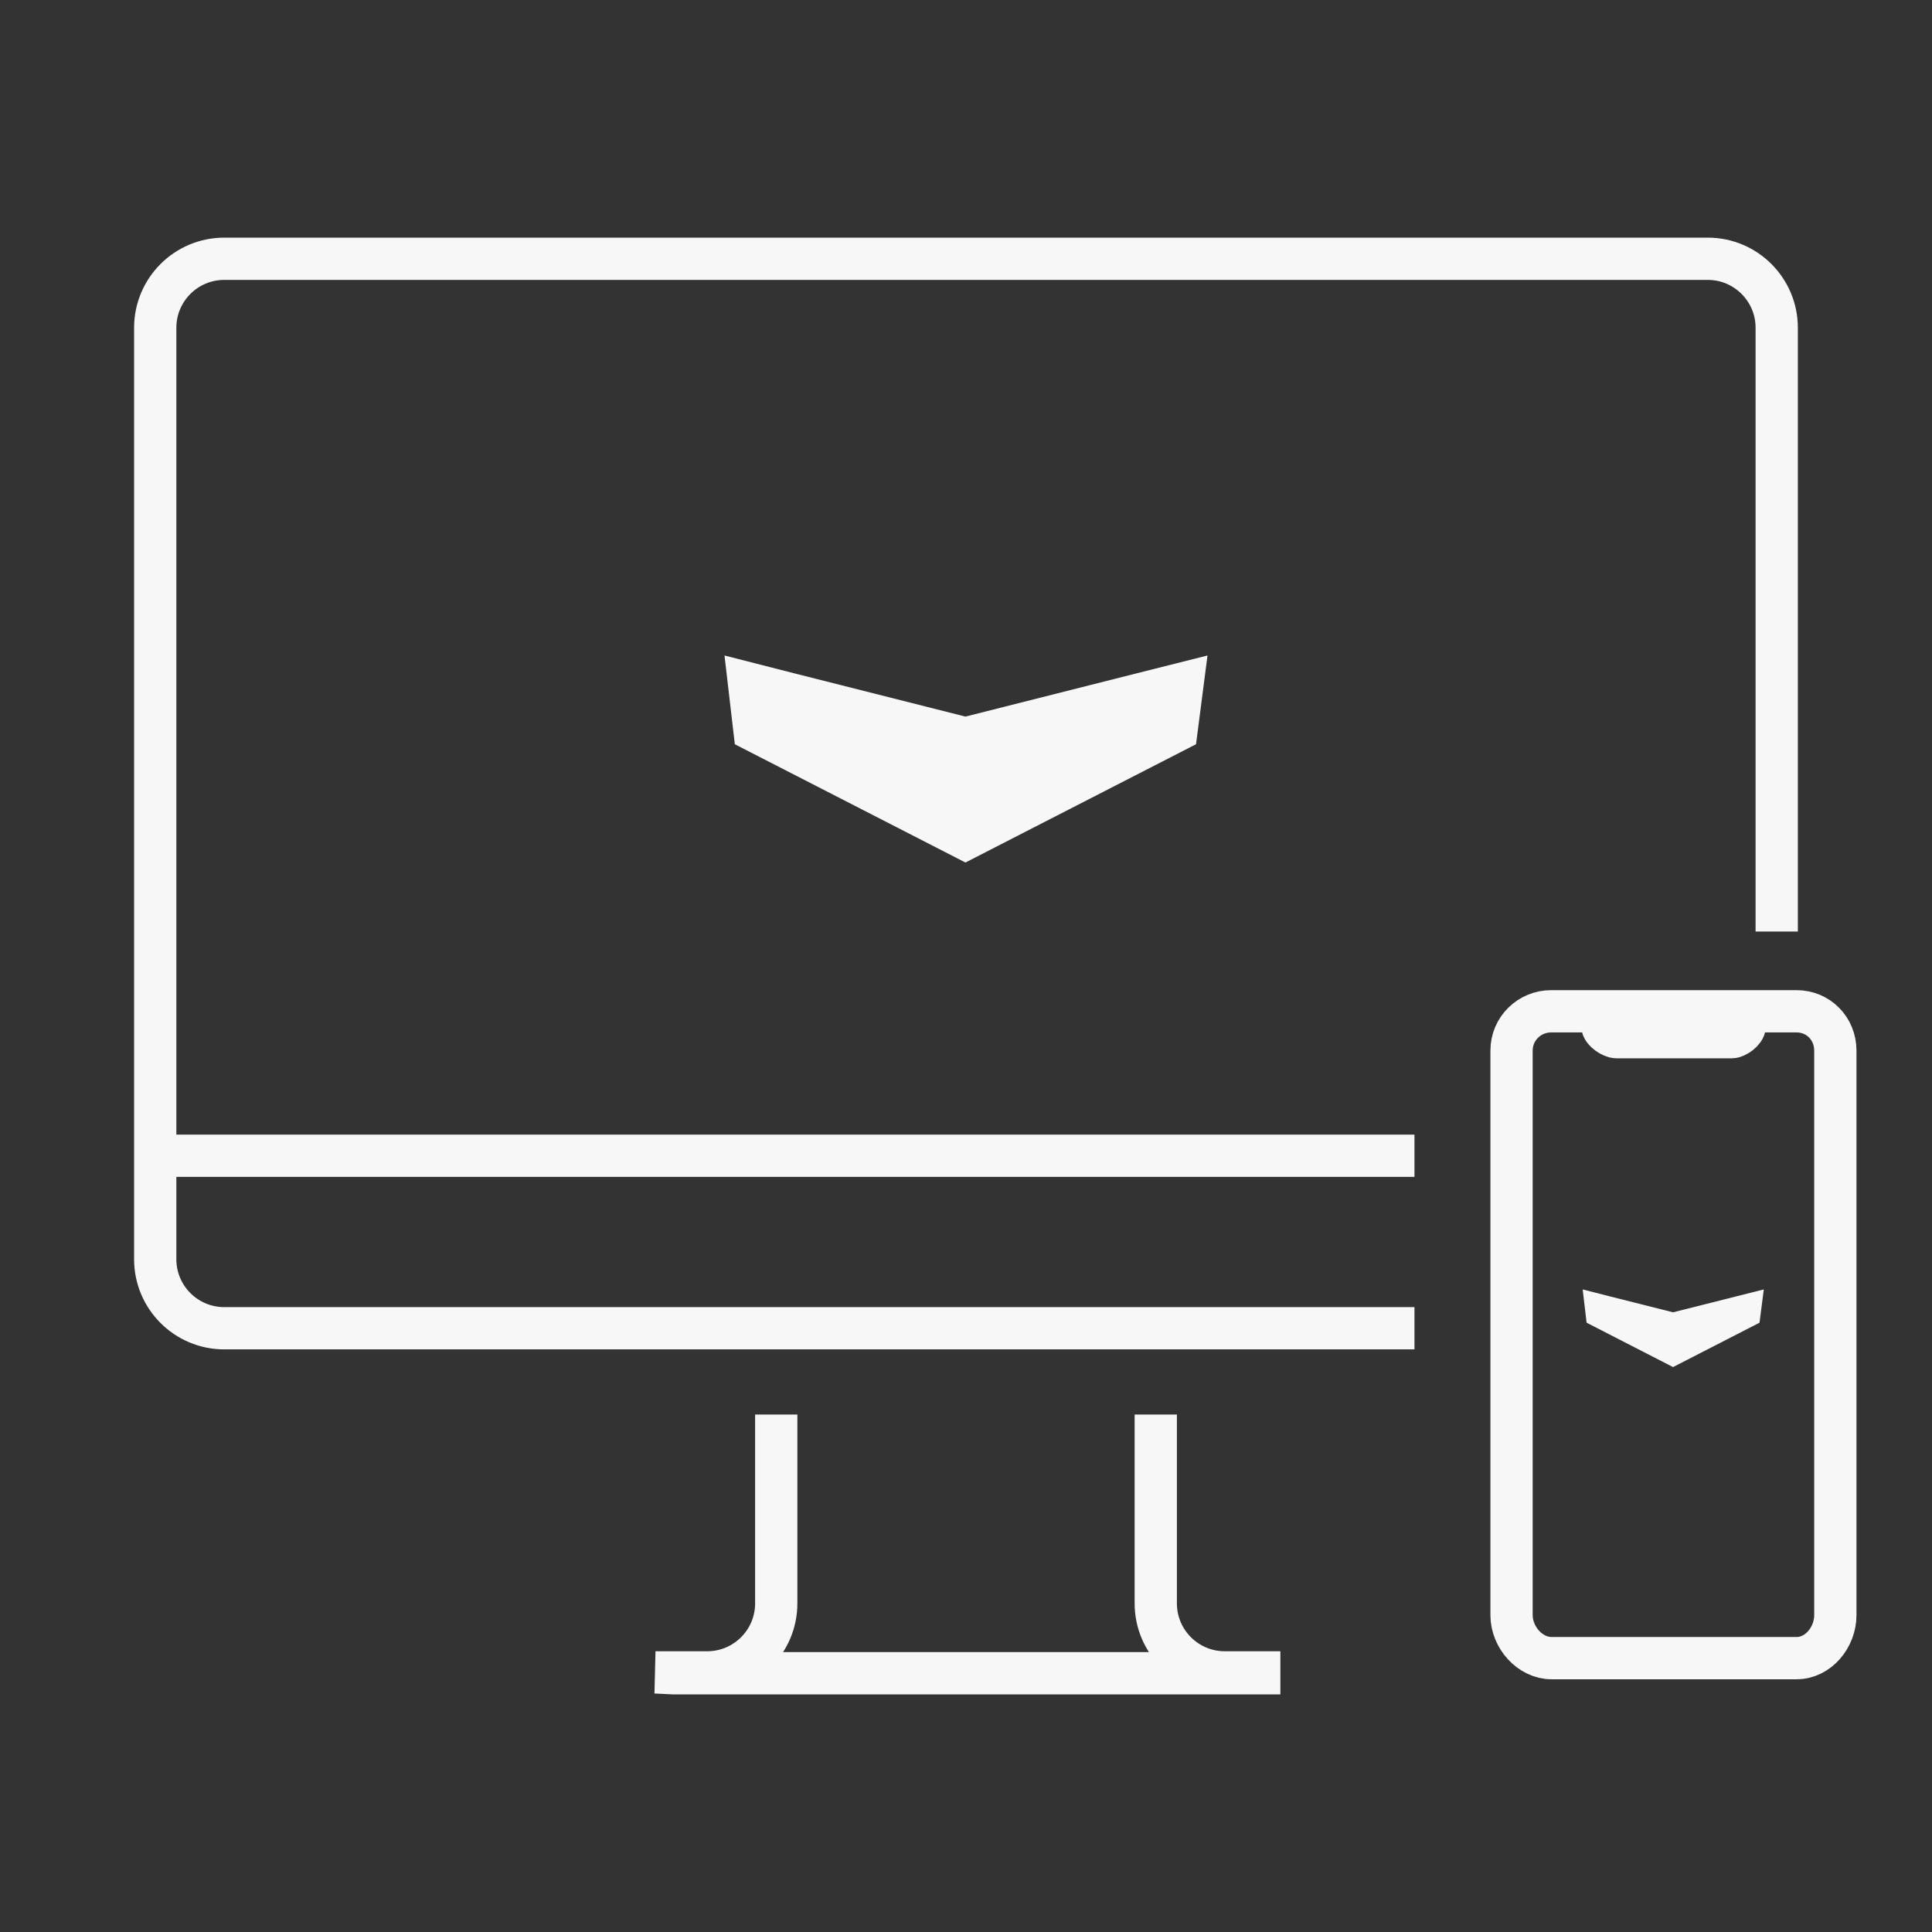 <svg width="32" height="32" viewBox="0 0 32 32" fill="none" xmlns="http://www.w3.org/2000/svg">
<rect x="0" y="0" width="32" height="32" fill="#333333" stroke="none"/>
<g clip-path="url(#clip0_3394_18361)">
<path d="M19.143 23.429V26.557C19.143 27.188 19.655 27.7 20.286 27.7H20.857V27.714H11.143L10.857 27.7H11.714C12.345 27.7 12.857 27.188 12.857 26.557V23.429M2.857 19.143H23.428M23.428 22H3.714C3.083 22 2.571 21.488 2.571 20.857V5.429C2.571 4.798 3.083 4.286 3.714 4.286H28.286C28.916 4.286 29.428 4.798 29.428 5.429V15.429" stroke="#F7F7F7" stroke-width="0.7"/>
<path d="M19.81 12.327L20 10.857L18.836 11.15L15.991 11.869L13.146 11.15L12 10.857L12.171 12.327L15.991 14.286L19.81 12.327Z" fill="#F7F7F7"/>
<path fill-rule="evenodd" clip-rule="evenodd" d="M28.899 16.75V16.992C28.899 17.081 28.75 17.179 28.684 17.179H26.77C26.705 17.179 26.541 17.081 26.541 16.992V16.75H28.899ZM25.693 16.75H29.756C30.119 16.75 30.399 17.038 30.399 17.401V26.753C30.399 27.116 30.119 27.464 29.756 27.464H25.7C25.338 27.464 25.036 27.116 25.036 26.753V17.401C25.036 17.038 25.331 16.75 25.693 16.75Z" stroke="#F7F7F7" stroke-width="0.7"/>
<path d="M29.143 21.908L29.214 21.357L28.778 21.467L27.711 21.736L26.644 21.467L26.214 21.357L26.279 21.908L27.711 22.643L29.143 21.908Z" fill="#F7F7F7"/>
</g>
<defs>
<clipPath id="clip0_3394_18361">
<rect width="32" height="32" fill="white"/>
</clipPath>
</defs>
</svg>
